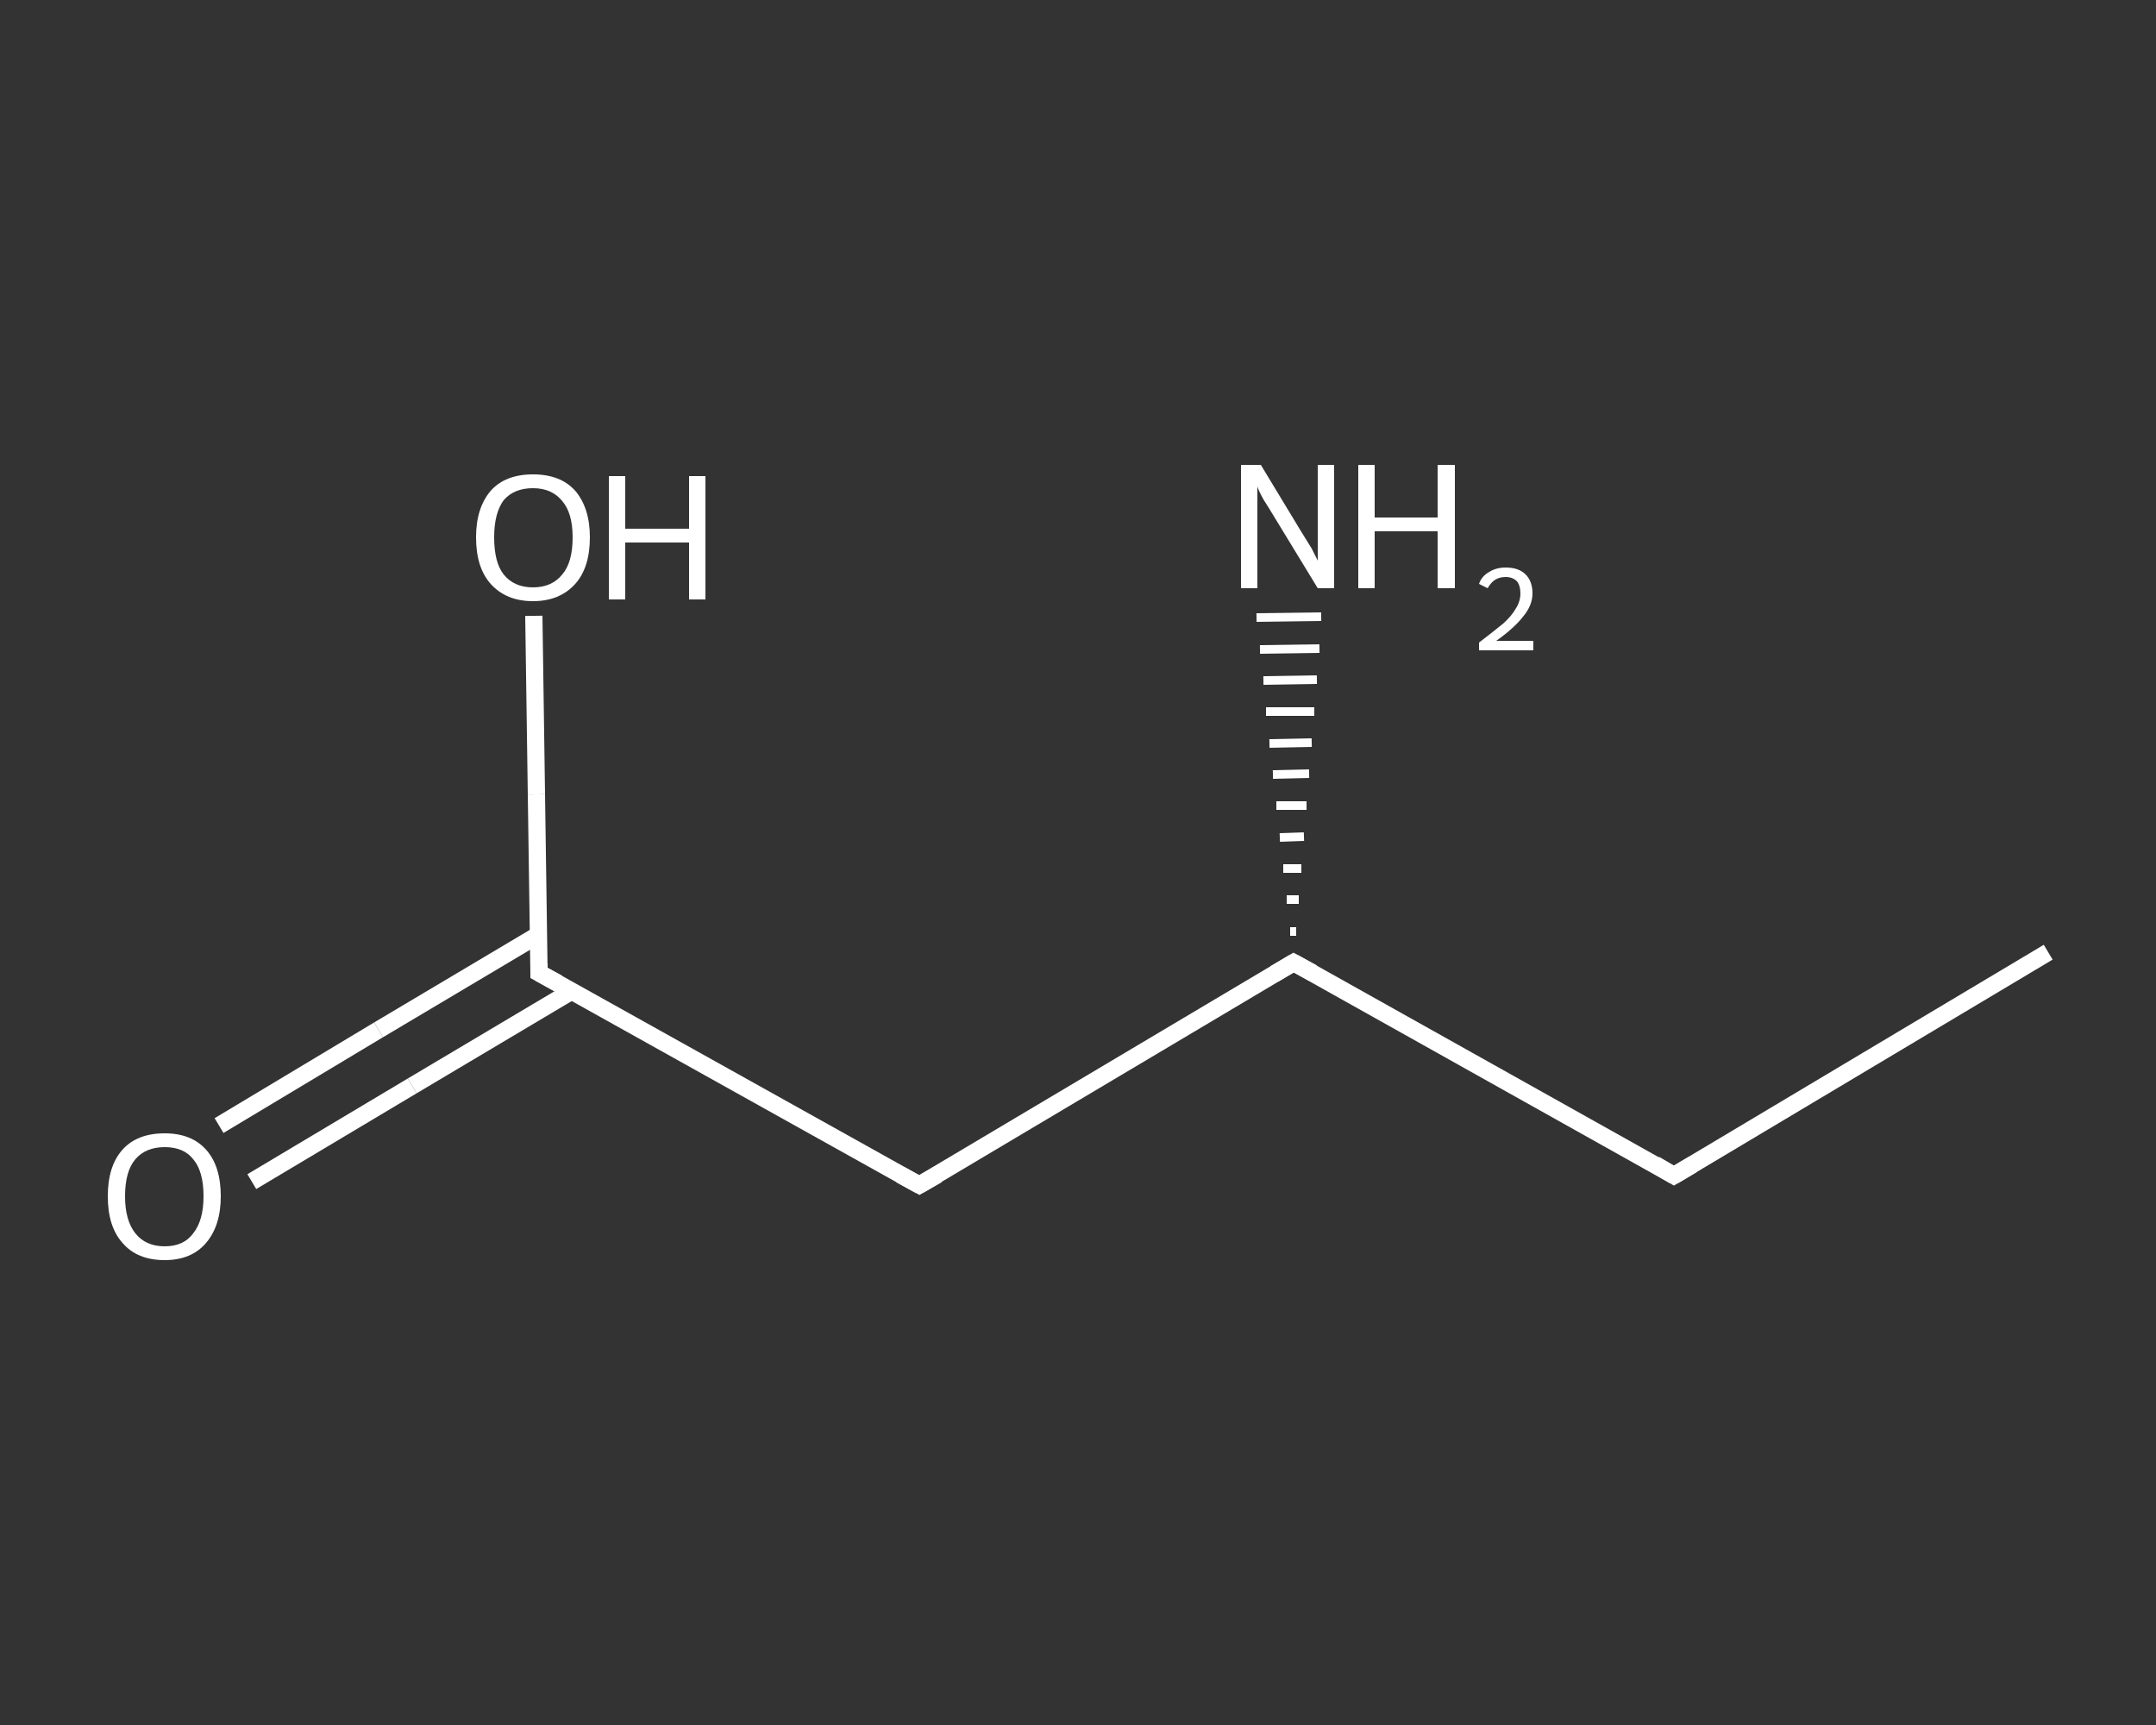 <?xml version='1.0' encoding='iso-8859-1'?>
<svg version='1.1' baseProfile='full'
              xmlns='http://www.w3.org/2000/svg'
                      xmlns:rdkit='http://www.rdkit.org/xml'
                      xmlns:xlink='http://www.w3.org/1999/xlink'
                  xml:space='preserve'
width='250px' height='200px' viewBox='0 0 250 200'>
<rect x="0" y="0" width="250" height="200" fill="#333333" stroke="none"/>
<!-- END OF HEADER -->
<rect style='opacity:1.0;fill:transparent;stroke:none' width='250.0' height='200.0' x='0.0' y='0.0'> </rect>
<path class='bond-0 atom-0 atom-1' d='M 237.5,110.4 L 194.1,136.3' style='fill:none;fill-rule:evenodd;stroke:#FFFFFF;stroke-width:2.0px;stroke-linecap:butt;stroke-linejoin:miter;stroke-opacity:1' />
<path class='bond-1 atom-1 atom-2' d='M 194.1,136.3 L 150.0,111.6' style='fill:none;fill-rule:evenodd;stroke:#FFFFFF;stroke-width:2.0px;stroke-linecap:butt;stroke-linejoin:miter;stroke-opacity:1' />
<path class='bond-2 atom-2 atom-3' d='M 149.6,108.0 L 150.3,108.0' style='fill:none;fill-rule:evenodd;stroke:#FFFFFF;stroke-width:1.0px;stroke-linecap:butt;stroke-linejoin:miter;stroke-opacity:1' />
<path class='bond-2 atom-2 atom-3' d='M 149.2,104.3 L 150.6,104.3' style='fill:none;fill-rule:evenodd;stroke:#FFFFFF;stroke-width:1.0px;stroke-linecap:butt;stroke-linejoin:miter;stroke-opacity:1' />
<path class='bond-2 atom-2 atom-3' d='M 148.8,100.7 L 150.9,100.7' style='fill:none;fill-rule:evenodd;stroke:#FFFFFF;stroke-width:1.0px;stroke-linecap:butt;stroke-linejoin:miter;stroke-opacity:1' />
<path class='bond-2 atom-2 atom-3' d='M 148.4,97.1 L 151.2,97.0' style='fill:none;fill-rule:evenodd;stroke:#FFFFFF;stroke-width:1.0px;stroke-linecap:butt;stroke-linejoin:miter;stroke-opacity:1' />
<path class='bond-2 atom-2 atom-3' d='M 148.0,93.4 L 151.5,93.4' style='fill:none;fill-rule:evenodd;stroke:#FFFFFF;stroke-width:1.0px;stroke-linecap:butt;stroke-linejoin:miter;stroke-opacity:1' />
<path class='bond-2 atom-2 atom-3' d='M 147.6,89.8 L 151.8,89.7' style='fill:none;fill-rule:evenodd;stroke:#FFFFFF;stroke-width:1.0px;stroke-linecap:butt;stroke-linejoin:miter;stroke-opacity:1' />
<path class='bond-2 atom-2 atom-3' d='M 147.2,86.2 L 152.1,86.1' style='fill:none;fill-rule:evenodd;stroke:#FFFFFF;stroke-width:1.0px;stroke-linecap:butt;stroke-linejoin:miter;stroke-opacity:1' />
<path class='bond-2 atom-2 atom-3' d='M 146.8,82.5 L 152.4,82.5' style='fill:none;fill-rule:evenodd;stroke:#FFFFFF;stroke-width:1.0px;stroke-linecap:butt;stroke-linejoin:miter;stroke-opacity:1' />
<path class='bond-2 atom-2 atom-3' d='M 146.5,78.9 L 152.7,78.8' style='fill:none;fill-rule:evenodd;stroke:#FFFFFF;stroke-width:1.0px;stroke-linecap:butt;stroke-linejoin:miter;stroke-opacity:1' />
<path class='bond-2 atom-2 atom-3' d='M 146.1,75.3 L 153.0,75.2' style='fill:none;fill-rule:evenodd;stroke:#FFFFFF;stroke-width:1.0px;stroke-linecap:butt;stroke-linejoin:miter;stroke-opacity:1' />
<path class='bond-2 atom-2 atom-3' d='M 145.7,71.6 L 153.2,71.5' style='fill:none;fill-rule:evenodd;stroke:#FFFFFF;stroke-width:1.0px;stroke-linecap:butt;stroke-linejoin:miter;stroke-opacity:1' />
<path class='bond-3 atom-2 atom-4' d='M 150.0,111.6 L 106.6,137.4' style='fill:none;fill-rule:evenodd;stroke:#FFFFFF;stroke-width:2.0px;stroke-linecap:butt;stroke-linejoin:miter;stroke-opacity:1' />
<path class='bond-4 atom-4 atom-5' d='M 106.6,137.4 L 62.5,112.8' style='fill:none;fill-rule:evenodd;stroke:#FFFFFF;stroke-width:2.0px;stroke-linecap:butt;stroke-linejoin:miter;stroke-opacity:1' />
<path class='bond-5 atom-5 atom-6' d='M 62.4,108.4 L 43.9,119.4' style='fill:none;fill-rule:evenodd;stroke:#FFFFFF;stroke-width:2.0px;stroke-linecap:butt;stroke-linejoin:miter;stroke-opacity:1' />
<path class='bond-5 atom-5 atom-6' d='M 43.9,119.4 L 25.4,130.5' style='fill:none;fill-rule:evenodd;stroke:#FFFFFF;stroke-width:2.0px;stroke-linecap:butt;stroke-linejoin:miter;stroke-opacity:1' />
<path class='bond-5 atom-5 atom-6' d='M 66.3,114.9 L 47.8,125.9' style='fill:none;fill-rule:evenodd;stroke:#FFFFFF;stroke-width:2.0px;stroke-linecap:butt;stroke-linejoin:miter;stroke-opacity:1' />
<path class='bond-5 atom-5 atom-6' d='M 47.8,125.9 L 29.2,137.0' style='fill:none;fill-rule:evenodd;stroke:#FFFFFF;stroke-width:2.0px;stroke-linecap:butt;stroke-linejoin:miter;stroke-opacity:1' />
<path class='bond-6 atom-5 atom-7' d='M 62.5,112.8 L 62.2,92.1' style='fill:none;fill-rule:evenodd;stroke:#FFFFFF;stroke-width:2.0px;stroke-linecap:butt;stroke-linejoin:miter;stroke-opacity:1' />
<path class='bond-6 atom-5 atom-7' d='M 62.2,92.1 L 61.9,71.4' style='fill:none;fill-rule:evenodd;stroke:#FFFFFF;stroke-width:2.0px;stroke-linecap:butt;stroke-linejoin:miter;stroke-opacity:1' />
<path d='M 196.3,135.0 L 194.1,136.3 L 191.9,135.0' style='fill:none;stroke:#FFFFFF;stroke-width:2.0px;stroke-linecap:butt;stroke-linejoin:miter;stroke-opacity:1;' />
<path d='M 152.2,112.8 L 150.0,111.6 L 147.8,112.9' style='fill:none;stroke:#FFFFFF;stroke-width:2.0px;stroke-linecap:butt;stroke-linejoin:miter;stroke-opacity:1;' />
<path d='M 108.7,136.2 L 106.6,137.4 L 104.4,136.2' style='fill:none;stroke:#FFFFFF;stroke-width:2.0px;stroke-linecap:butt;stroke-linejoin:miter;stroke-opacity:1;' />
<path d='M 64.7,114.0 L 62.5,112.8 L 62.5,111.7' style='fill:none;stroke:#FFFFFF;stroke-width:2.0px;stroke-linecap:butt;stroke-linejoin:miter;stroke-opacity:1;' />
<path class='atom-3' d='M 146.2 53.9
L 150.8 61.5
Q 151.3 62.3, 152.1 63.6
Q 152.8 65.0, 152.8 65.0
L 152.8 53.9
L 154.7 53.9
L 154.7 68.2
L 152.8 68.2
L 147.8 60.0
Q 147.2 59.0, 146.5 57.9
Q 145.9 56.8, 145.8 56.4
L 145.8 68.2
L 143.9 68.2
L 143.9 53.9
L 146.2 53.9
' fill='#FFFFFF'/>
<path class='atom-3' d='M 157.5 53.9
L 159.4 53.9
L 159.4 60.0
L 166.7 60.0
L 166.7 53.9
L 168.7 53.9
L 168.7 68.2
L 166.7 68.2
L 166.7 61.6
L 159.4 61.6
L 159.4 68.2
L 157.5 68.2
L 157.5 53.9
' fill='#FFFFFF'/>
<path class='atom-3' d='M 171.5 67.7
Q 171.8 66.8, 172.7 66.3
Q 173.5 65.8, 174.6 65.8
Q 176.1 65.8, 176.9 66.6
Q 177.7 67.4, 177.7 68.8
Q 177.7 70.2, 176.6 71.5
Q 175.6 72.8, 173.5 74.3
L 177.8 74.3
L 177.8 75.4
L 171.5 75.4
L 171.5 74.5
Q 173.2 73.2, 174.3 72.3
Q 175.3 71.4, 175.8 70.5
Q 176.3 69.7, 176.3 68.8
Q 176.3 67.9, 175.9 67.4
Q 175.4 66.9, 174.6 66.9
Q 173.9 66.9, 173.4 67.2
Q 172.9 67.5, 172.5 68.2
L 171.5 67.7
' fill='#FFFFFF'/>
<path class='atom-6' d='M 12.5 138.7
Q 12.5 135.2, 14.2 133.3
Q 15.9 131.4, 19.1 131.4
Q 22.2 131.4, 23.9 133.3
Q 25.6 135.2, 25.6 138.7
Q 25.6 142.1, 23.9 144.1
Q 22.2 146.1, 19.1 146.1
Q 15.9 146.1, 14.2 144.1
Q 12.5 142.2, 12.5 138.7
M 19.1 144.5
Q 21.3 144.5, 22.4 143.0
Q 23.6 141.5, 23.6 138.7
Q 23.6 135.8, 22.4 134.4
Q 21.3 133.0, 19.1 133.0
Q 16.9 133.0, 15.7 134.4
Q 14.5 135.8, 14.5 138.7
Q 14.5 141.5, 15.7 143.0
Q 16.9 144.5, 19.1 144.5
' fill='#FFFFFF'/>
<path class='atom-7' d='M 55.2 62.3
Q 55.2 58.9, 56.9 56.9
Q 58.6 55.0, 61.8 55.0
Q 65.0 55.0, 66.7 56.9
Q 68.4 58.9, 68.4 62.3
Q 68.4 65.8, 66.7 67.7
Q 64.9 69.7, 61.8 69.7
Q 58.7 69.7, 56.9 67.7
Q 55.2 65.8, 55.2 62.3
M 61.8 68.1
Q 64.0 68.1, 65.2 66.6
Q 66.4 65.2, 66.4 62.3
Q 66.4 59.5, 65.2 58.1
Q 64.0 56.6, 61.8 56.6
Q 59.6 56.6, 58.4 58.0
Q 57.3 59.5, 57.3 62.3
Q 57.3 65.2, 58.4 66.6
Q 59.6 68.1, 61.8 68.1
' fill='#FFFFFF'/>
<path class='atom-7' d='M 70.6 55.2
L 72.5 55.2
L 72.5 61.3
L 79.9 61.3
L 79.9 55.2
L 81.8 55.2
L 81.8 69.5
L 79.9 69.5
L 79.9 62.9
L 72.5 62.9
L 72.5 69.5
L 70.6 69.5
L 70.6 55.2
' fill='#FFFFFF'/>
</svg>
